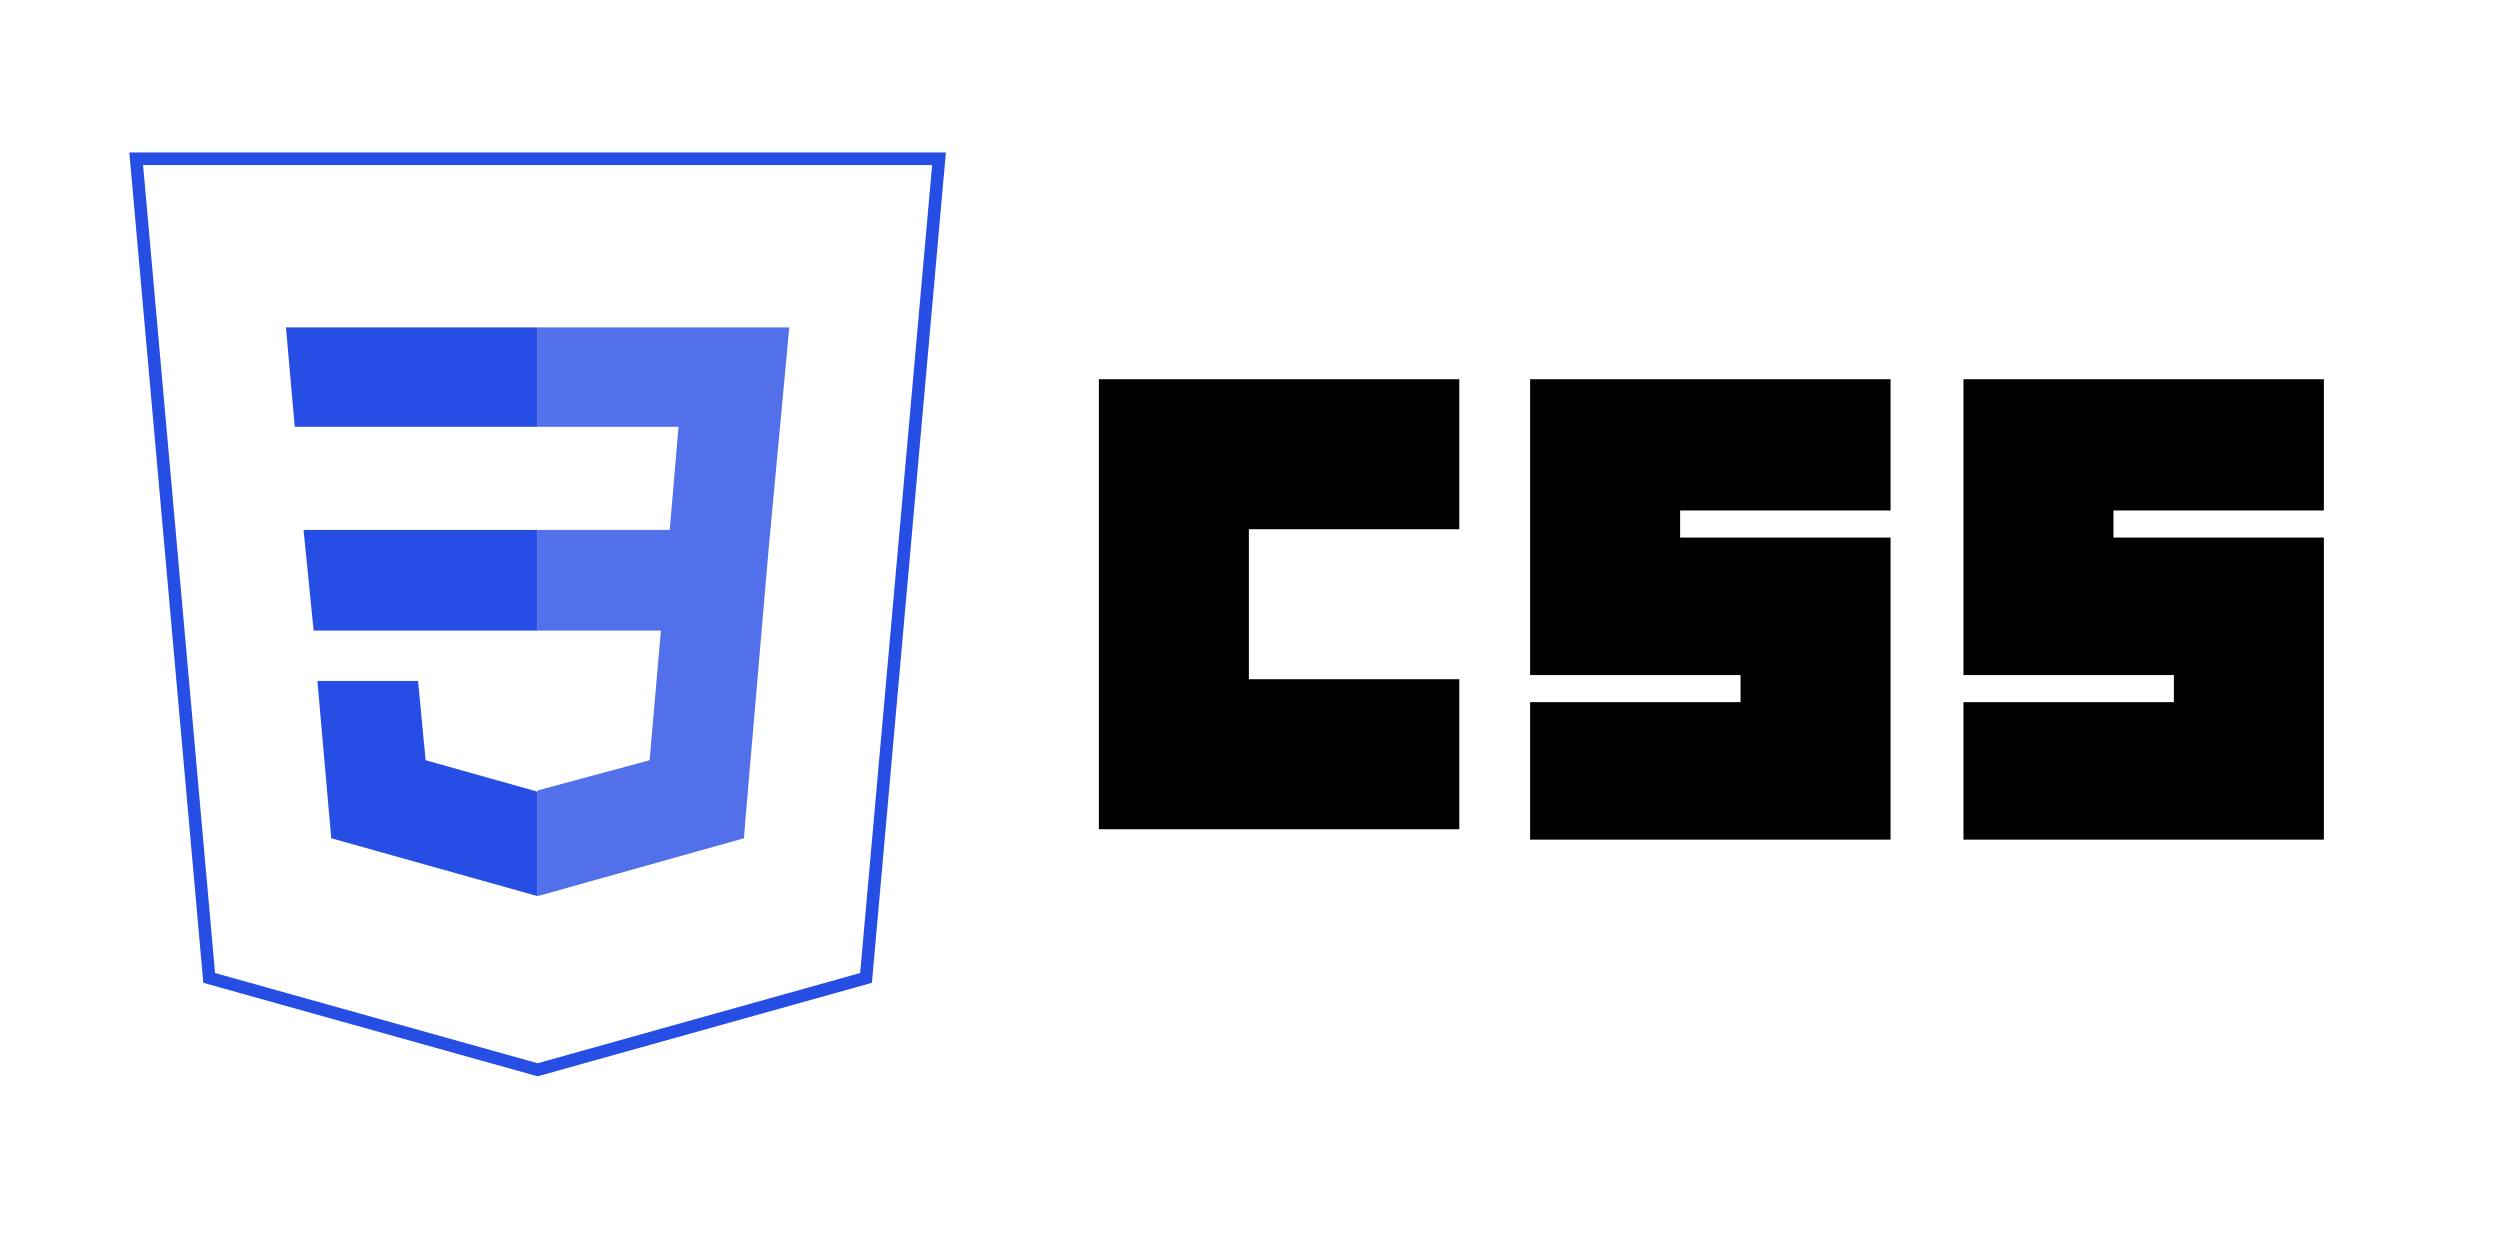 <?xml version="1.0" encoding="utf-8"?>
<!-- Generator: Adobe Illustrator 24.1.2, SVG Export Plug-In . SVG Version: 6.00 Build 0)  -->
<svg version="1.1"
	 id="svg3476" inkscape:version="0.92.4 (5da689c313, 2019-01-14)" sodipodi:docname="w3_css-ar21.svg" xmlns:cc="http://creativecommons.org/ns#" xmlns:dc="http://purl.org/dc/elements/1.1/" xmlns:inkscape="http://www.inkscape.org/namespaces/inkscape" xmlns:rdf="http://www.w3.org/1999/02/22-rdf-syntax-ns#" xmlns:sodipodi="http://sodipodi.sourceforge.net/DTD/sodipodi-0.dtd" xmlns:svg="http://www.w3.org/2000/svg"
	 xmlns="http://www.w3.org/2000/svg" xmlns:xlink="http://www.w3.org/1999/xlink" x="0px" y="0px" viewBox="0 0 120 60"
	 style="enable-background:new 0 0 120 60;" xml:space="preserve">
<style type="text/css">
	.st0{fill:none;stroke:#264DE4;stroke-miterlimit:10;}
	.st1{display:none;fill:#2965F1;}
	.st2{fill:#264DE4;}
	.st3{opacity:0.8;fill:#264DE4;}
</style>
<sodipodi:namedview  bordercolor="#666666" borderopacity="1.0" fit-margin-bottom="0" fit-margin-left="0" fit-margin-right="0" fit-margin-top="0" id="base" inkscape:current-layer="layer1" inkscape:cx="37.811232" inkscape:cy="51.471985" inkscape:document-units="px" inkscape:pageopacity="0.0" inkscape:pageshadow="2" inkscape:window-height="1016" inkscape:window-maximized="1" inkscape:window-width="1850" inkscape:window-x="70" inkscape:window-y="27" inkscape:zoom="6.0991803" pagecolor="#ffffff" showgrid="false" units="px">
	</sodipodi:namedview>
<g id="layer1" transform="translate(-193.633,-732.112)" inkscape:groupmode="layer" inkscape:label="Calque 1">
	<g id="g29" transform="translate(-10.821,3.115)">
		<path id="path2999" inkscape:connector-curvature="0" d="M257.2,747.2h17.3v7.2h-10.1v7.2h10.1v7.2h-17.3V747.2z"/>
		<path id="path3001" inkscape:connector-curvature="0" d="M277.9,747.2h17.3v6.3h-10.1v1.3h10.1v14.5h-17.3v-6.6H288v-1.3h-10.1
			V747.2z"/>
		<path id="path3003" inkscape:connector-curvature="0" d="M298.7,747.2h17.3v6.3h-10.1v1.3h10.1v14.5h-17.3v-6.6h10.1v-1.3h-10.1
			V747.2z"/>
	</g>
	<g id="g37" transform="matrix(0.604,0,0,0.604,83.236,307.268)">
		<polygon id="polygon2989" class="st0" points="251.6,781.1 225.5,788.4 199.4,781.1 193.6,716 257.4,716 		"/>
		<polygon id="polygon2991" class="st1" points="225.5,782.8 246.6,777 251.6,721.4 225.5,721.4 		"/>
		<polygon id="polygon2993" class="st2" points="225.5,745.5 206.9,745.5 207.7,753.5 225.5,753.5 		"/>
		<polygon id="polygon2995" class="st2" points="225.5,729.4 205.5,729.4 206.2,737.3 225.5,737.3 225.5,729.4 		"/>
		<polygon id="polygon2997" class="st2" points="225.5,766.3 216.6,763.8 216,757.5 211.7,757.5 208,757.5 209.1,770 225.5,774.6 
			225.5,774.5 225.5,766.2 		"/>
		<polygon id="polygon3005" class="st3" points="236.7,737.3 236,745.5 225.5,745.5 225.5,753.5 235.3,753.5 234.4,763.8 
			225.5,766.2 225.5,774.6 241.9,770 242,768.7 243.8,747.7 244,745.5 245.5,729.4 225.5,729.4 225.5,737.3 		"/>
	</g>
</g>
</svg>
